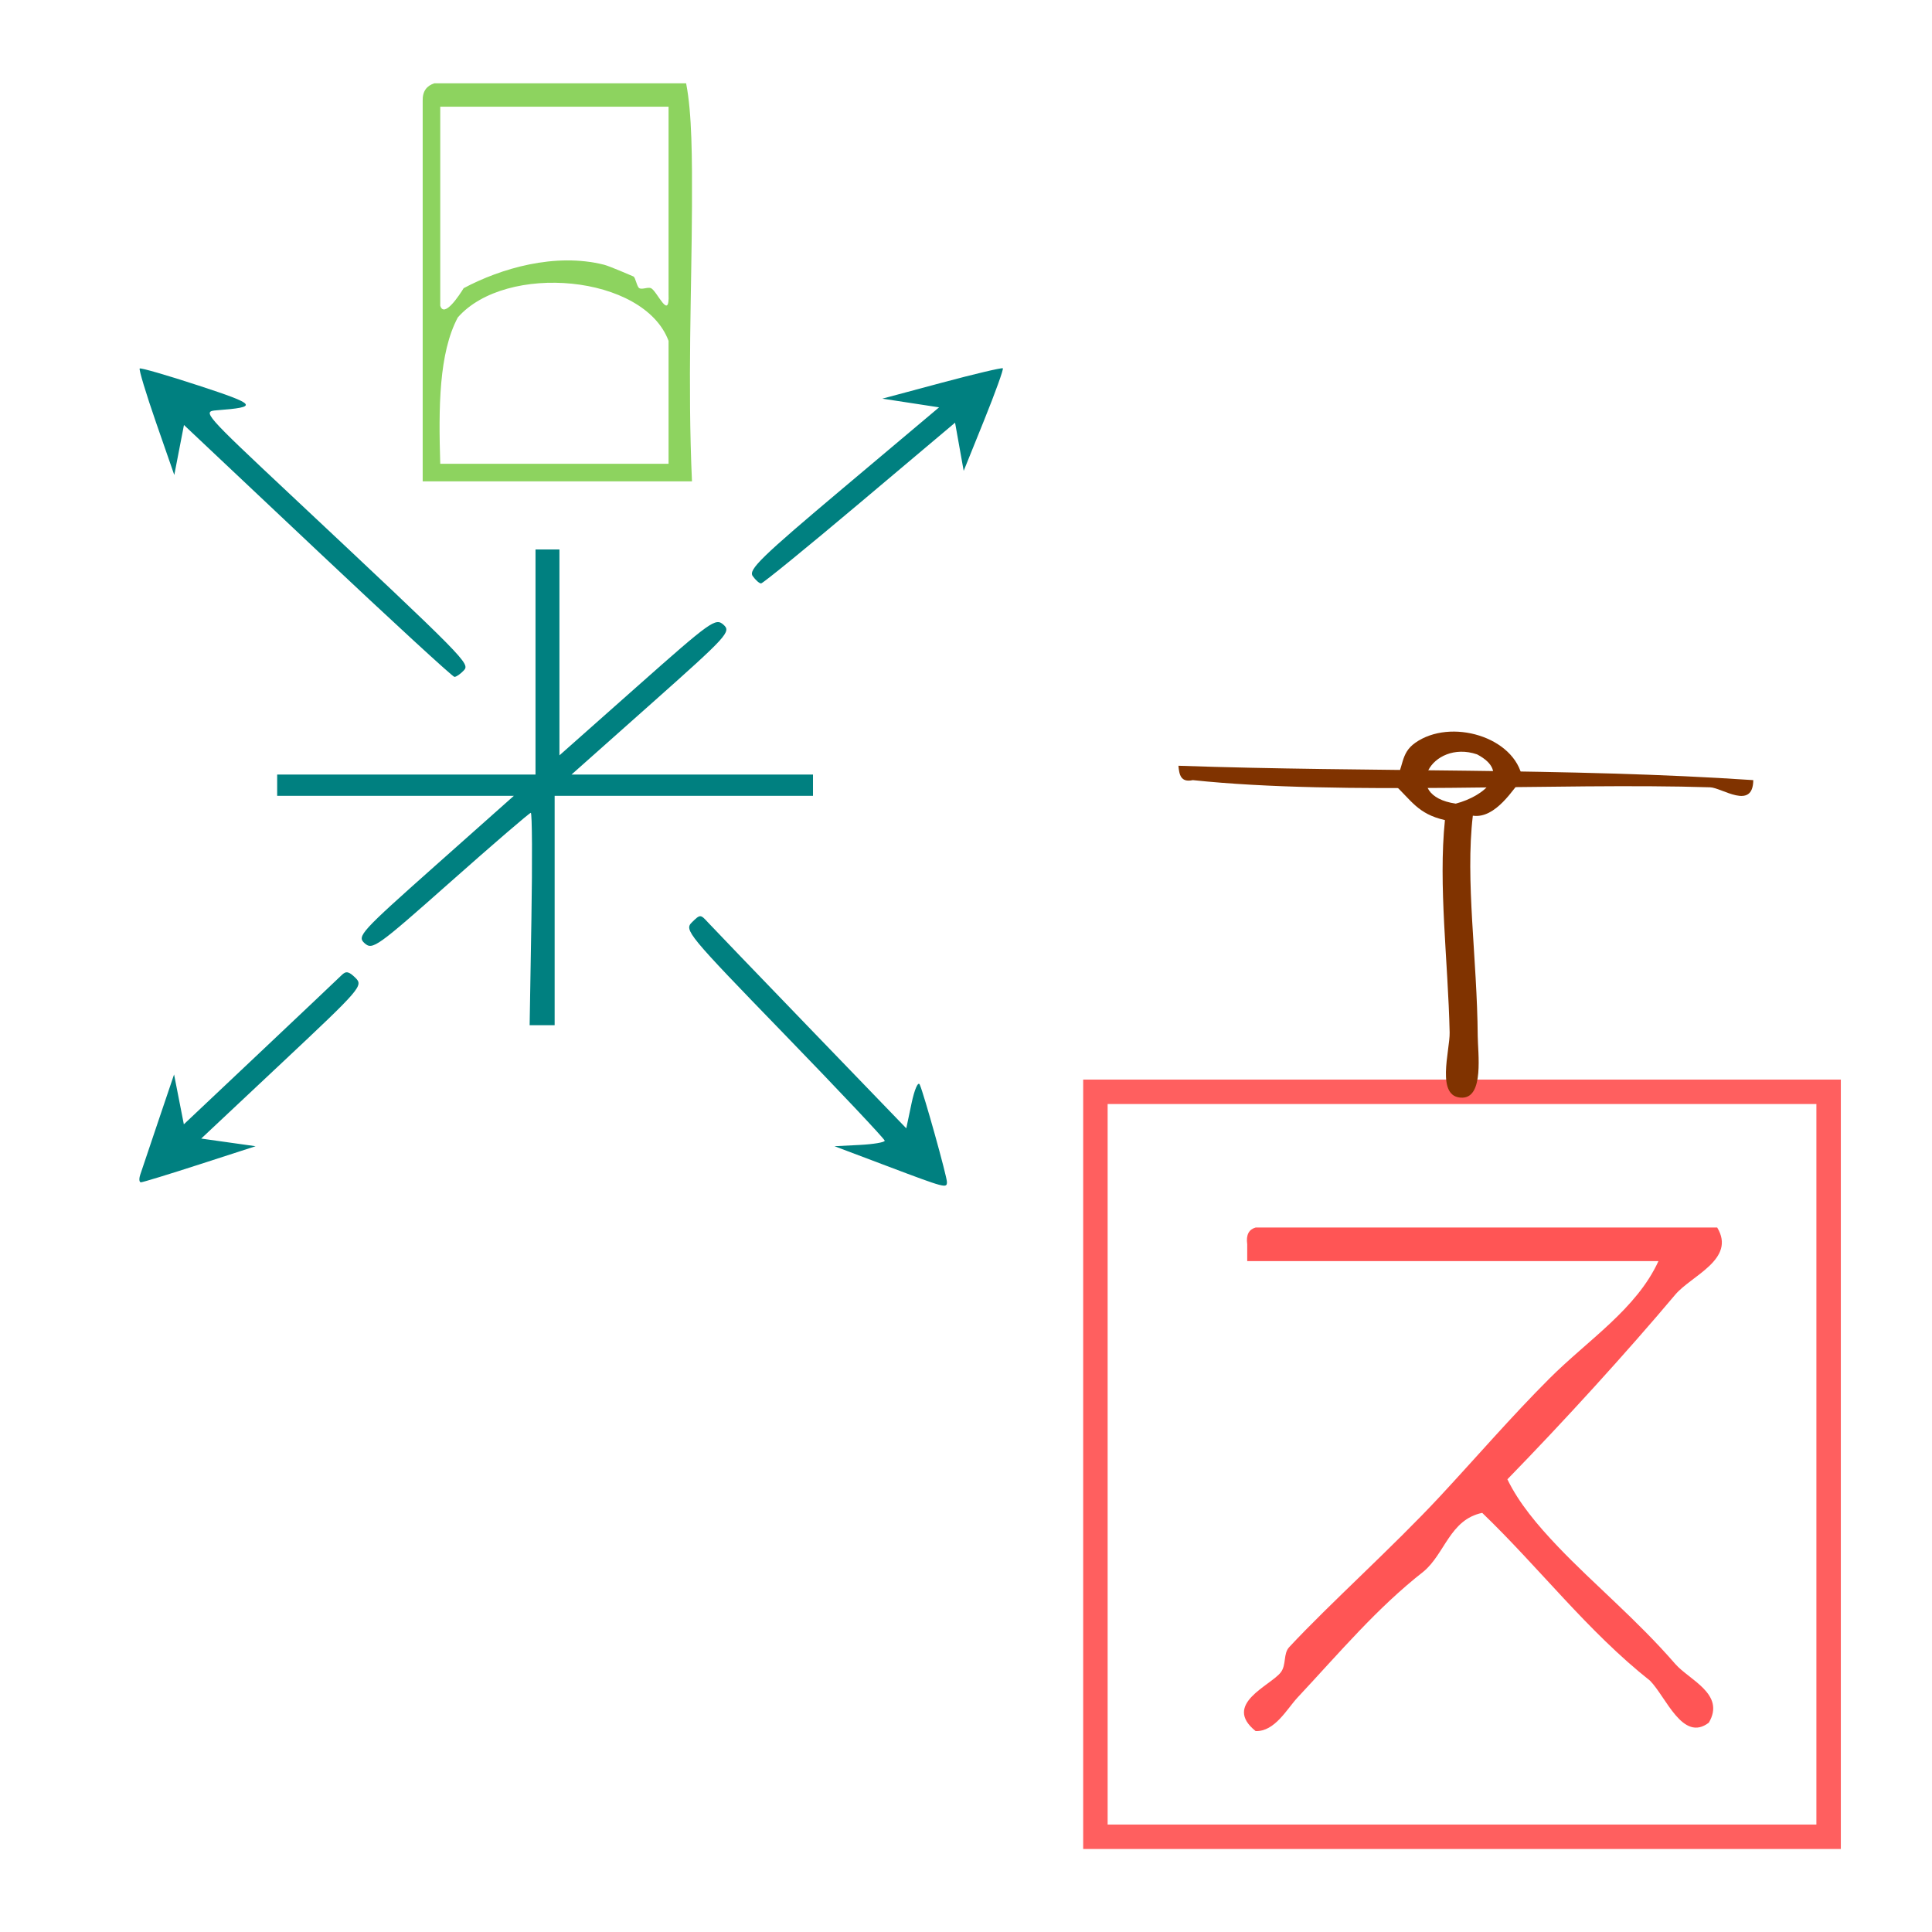 <?xml version="1.0" encoding="UTF-8" standalone="no"?>
<!-- Generator: Adobe Illustrator 15.0.0, SVG Export Plug-In . SVG Version: 6.00 Build 0)  -->

<svg
   xmlns:osb="http://www.openswatchbook.org/uri/2009/osb"
   xmlns:dc="http://purl.org/dc/elements/1.1/"
   xmlns:cc="http://creativecommons.org/ns#"
   xmlns:rdf="http://www.w3.org/1999/02/22-rdf-syntax-ns#"
   xmlns:svg="http://www.w3.org/2000/svg"
   xmlns="http://www.w3.org/2000/svg"
   xmlns:sodipodi="http://sodipodi.sourceforge.net/DTD/sodipodi-0.dtd"
   xmlns:inkscape="http://www.inkscape.org/namespaces/inkscape"
   version="1.1"
   id="Calque_1"
   x="0px"
   y="0px"
   width="100px"
   height="100px"
   viewBox="0 0 100 100"
   style="enable-background:new 0 0 100 100;"
   xml:space="preserve"
   sodipodi:docname="unideo-04-epidemics.svg"
   inkscape:version="0.92.3 (2405546, 2018-03-11)"><defs
     id="defs15"><linearGradient
       id="linearGradient869"
       osb:paint="solid"><stop
         style="stop-color:#ff5555;stop-opacity:1;"
         offset="0"
         id="stop867" /></linearGradient><linearGradient
       id="linearGradient855"
       osb:paint="solid"><stop
         style="stop-color:#008600;stop-opacity:1;"
         offset="0"
         id="stop853" /></linearGradient></defs><sodipodi:namedview
     pagecolor="#ffffff"
     bordercolor="#666666"
     borderopacity="1"
     objecttolerance="10"
     gridtolerance="10"
     guidetolerance="10"
     inkscape:pageopacity="0"
     inkscape:pageshadow="2"
     inkscape:window-width="1266"
     inkscape:window-height="730"
     id="namedview13"
     showgrid="false"
     inkscape:zoom="2.36"
     inkscape:cx="-34.542942"
     inkscape:cy="66.949153"
     inkscape:window-x="1825"
     inkscape:window-y="140"
     inkscape:window-maximized="0"
     inkscape:current-layer="Calque_1" /><g
     id="g4535"
     transform="matrix(0.718,0,0,0.718,40.23,29.091)"><g
       inkscape:export-ydpi="96"
       inkscape:export-xdpi="96"
       inkscape:export-filename="unideo-04-disease.png"
       style="fill:#ff5555;fill-opacity:1"
       id="g8-9"
       transform="matrix(0.605,0,0,0.605,20.621,35.875)"><g
         style="fill:#ff5555;fill-opacity:1"
         id="g6-9"><g
           style="fill:#ff5555;fill-opacity:1"
           id="g4-1"><path
             style="fill:#ff5555;fill-opacity:1"
             id="path2-3"
             d="m 77.917,19.999 c 2.282,3.786 -3.085,5.724 -5,8 -5.814,6.91 -13.306,15.131 -20,22 1.355,2.818 3.596,5.479 6,8 4.35,4.562 9.367,8.665 14,14 1.657,1.91 6.021,3.584 4,7 -3.104,2.374 -5.089,-3.056 -7,-5 -7.444,-5.889 -13.201,-13.466 -20.001,-20 -3.862,0.805 -4.445,4.889 -7,7 -5.542,4.339 -9.904,9.548 -15,15 -1.258,1.347 -2.712,4.085 -5,4 -3.994,-3.219 1.777,-5.402 3,-7 0.686,-0.895 0.27,-2.214 1,-3 4.866,-5.227 12.327,-11.895 18,-18 4.329,-4.658 8.487,-9.487 13.001,-14 4.617,-4.617 10.38,-8.281 13,-14 -16.334,0 -32.668,0 -49.001,0 0,-0.667 0,-1.333 0,-2 -0.163,-1.162 0.222,-1.778 1,-2 18.333,0 36.667,0 55.001,0 z"
             inkscape:connector-curvature="0" /></g></g></g><rect
       inkscape:export-ydpi="96"
       inkscape:export-xdpi="96"
       inkscape:export-filename="unideo-04-disease.png"
       y="38.19"
       x="22.936"
       height="53.704"
       width="52.856"
       id="rect46"
       style="fill:none;fill-opacity:1;stroke:#ff5555;stroke-width:1.762;stroke-miterlimit:4;stroke-dasharray:none;stroke-opacity:0.941;paint-order:stroke fill markers" /><g
       inkscape:export-ydpi="96"
       inkscape:export-xdpi="96"
       inkscape:export-filename="unideo-04-disease.png"
       id="g4603"
       transform="matrix(0.518,0,0,0.518,-32.01,17.09)"><g
         transform="translate(107.628,-87.798)"
         id="g10-185"
         style="fill:#803300;fill-opacity:1"><g
           id="g8-16"
           style="fill:#803300;fill-opacity:1"><g
             id="g6-343"
             style="fill:#803300;fill-opacity:1"><path
               inkscape:connector-curvature="0"
               d="m 9.999,83.156 c 26.418,0.915 54.4,0.267 80.001,2 -0.041,4.243 -4.379,1.052 -6,1 -21.135,-0.674 -51.21,1.203 -72.001,-1 -1.701,0.367 -1.886,-0.781 -2,-2 z"
               id="path2-27"
               style="fill:#803300;fill-opacity:1" /></g></g></g><g
         transform="matrix(1.404,0,0,1.024,158.429,-90.923)"
         id="g8-92-7-0"
         style="fill:#803300"><g
           id="g6-59-6-1"
           style="fill:#803300"
           transform="matrix(0.546,-0.564,0.564,0.546,-56.845,104.399)"><g
             id="g4-66-7-7"
             style="fill:#803300"><path
               inkscape:connector-curvature="0"
               d="m 71.697,40.307 c -2.005,0.408 -7.418,2.478 -9,0 -8.78,7.149 -17.332,17.538 -27.001,27 -2.064,2.021 -7.047,7.953 -9,6 -2.424,-2.424 4.799,-6.799 7,-9 8.725,-8.724 17.28,-18.74 26.001,-26 -1.628,-3.222 -0.479,-5.417 0,-9 3.017,-1.048 4.283,-3.084 7,-3 6.214,0.192 9.524,8.302 5,14 z m -9,-3 c 3.481,1.702 8.773,1.332 8,-4 -2.065,-5.978 -11.924,-2.064 -8,4 z"
               id="path2-178-6-7"
               style="fill:#803300" /></g></g></g></g></g><path
     style="fill:#008080;stroke-width:0.233"
     d="m 45.918,60.356 -2.724,-1.028 1.3,-0.066 c 0.715,-0.037 1.299,-0.135 1.299,-0.22 -5.44e-4,-0.084 -2.342,-2.568 -5.203,-5.52 -5.024,-5.183 -5.187,-5.381 -4.771,-5.788 0.42,-0.412 0.439,-0.412 0.807,-0.01 0.207,0.227 2.606,2.722 5.33,5.545 l 4.953,5.133 0.273,-1.296 c 0.152,-0.723 0.34,-1.15 0.424,-0.966 0.208,0.453 1.407,4.75 1.407,5.041 0,0.335 -0.078,0.314 -3.095,-0.825 z M 7.256,60.812 c 0.069,-0.212 0.492,-1.468 0.94,-2.791 l 0.814,-2.407 0.253,1.29 0.253,1.29 3.941,-3.72 c 2.168,-2.046 4.069,-3.846 4.226,-4.001 0.229,-0.226 0.37,-0.199 0.715,0.14 0.415,0.407 0.285,0.557 -3.777,4.37 l -4.206,3.949 1.408,0.198 1.408,0.198 -2.886,0.934 c -1.587,0.514 -2.96,0.934 -3.05,0.934 -0.09,0 -0.108,-0.173 -0.038,-0.385 z M 27.506,47.567 c 0.051,-3.023 0.037,-5.496 -0.031,-5.496 -0.068,0 -1.934,1.605 -4.147,3.567 -3.822,3.388 -4.045,3.548 -4.454,3.185 -0.409,-0.363 -0.226,-0.564 3.647,-4.007 l 4.077,-3.625 h -6.126 -6.126 v -0.55 -0.55 h 6.686 6.686 v -5.826 -5.826 h 0.619 0.619 v 5.329 5.329 l 4.03,-3.573 c 3.828,-3.394 4.051,-3.553 4.46,-3.19 0.409,0.363 0.223,0.567 -3.718,4.07 l -4.148,3.687 h 6.25 6.25 v 0.55 0.55 h -6.686 -6.686 v 5.936 5.936 H 28.061 27.414 Z M 16.437,28.517 9.522,21.998 9.271,23.292 9.021,24.586 8.078,21.873 C 7.56,20.38 7.179,19.121 7.231,19.074 c 0.053,-0.047 1.424,0.35 3.047,0.882 3.036,0.994 3.123,1.113 0.939,1.281 -0.757,0.058 -0.676,0.151 3.795,4.346 9.199,8.631 9.328,8.762 8.99,9.123 -0.17,0.181 -0.386,0.33 -0.48,0.33 -0.094,0 -3.283,-2.934 -7.086,-6.519 z m 22.522,1.298 c -0.23,-0.33 0.437,-0.979 4.69,-4.558 l 4.958,-4.173 -1.468,-0.225 -1.468,-0.225 3.074,-0.824 c 1.691,-0.453 3.113,-0.789 3.161,-0.747 0.048,0.042 -0.389,1.254 -0.97,2.693 l -1.056,2.616 -0.223,-1.247 -0.223,-1.247 -4.937,4.16 c -2.715,2.288 -5.012,4.16 -5.104,4.16 -0.092,0 -0.287,-0.173 -0.435,-0.385 z"
     id="path4496"
     inkscape:connector-curvature="0" /><g
     transform="matrix(0.303,0,0,0.303,13.698,-0.537)"
     id="g6-03"
     style="fill:#8dd35f"><g
       id="g4-73"
       style="fill:#8dd35f"><path
         inkscape:connector-curvature="0"
         d="m 71.998,16 c 1.016,5.185 1.03,12.803 1,21 -0.056,14.448 -0.754,30.104 0,47 -15.334,0 -30.668,0 -46.001,0 0,-21.667 0,-43.333 0,-65 -0.044,-1.71 0.743,-2.59 2,-3 14.333,0 28.667,0 43.001,0 z M 29.997,54 c 0.678,2.188 3.323,-1.895 4,-3 6.345,-3.377 15.617,-6.118 24.001,-4 0.854,0.217 4.575,1.81 5,2 0.351,0.158 0.586,1.764 1,2 0.506,0.289 1.466,-0.24 2,0 1.033,0.467 3.202,5.736 3,1 0,-10.667 0,-21.333 0,-32 -13,0 -26.001,0 -39.001,0 0,11.334 0,22.667 0,34 z m 3,2 c -3.243,6.091 -3.294,15.373 -3,25 13,0 26.001,0 39.001,0 0,-7 0,-14 0,-21 C 64.765,48.656 41.197,46.636 32.997,56 Z"
         id="path2-22"
         style="fill:#8dd35f" /></g></g></svg>